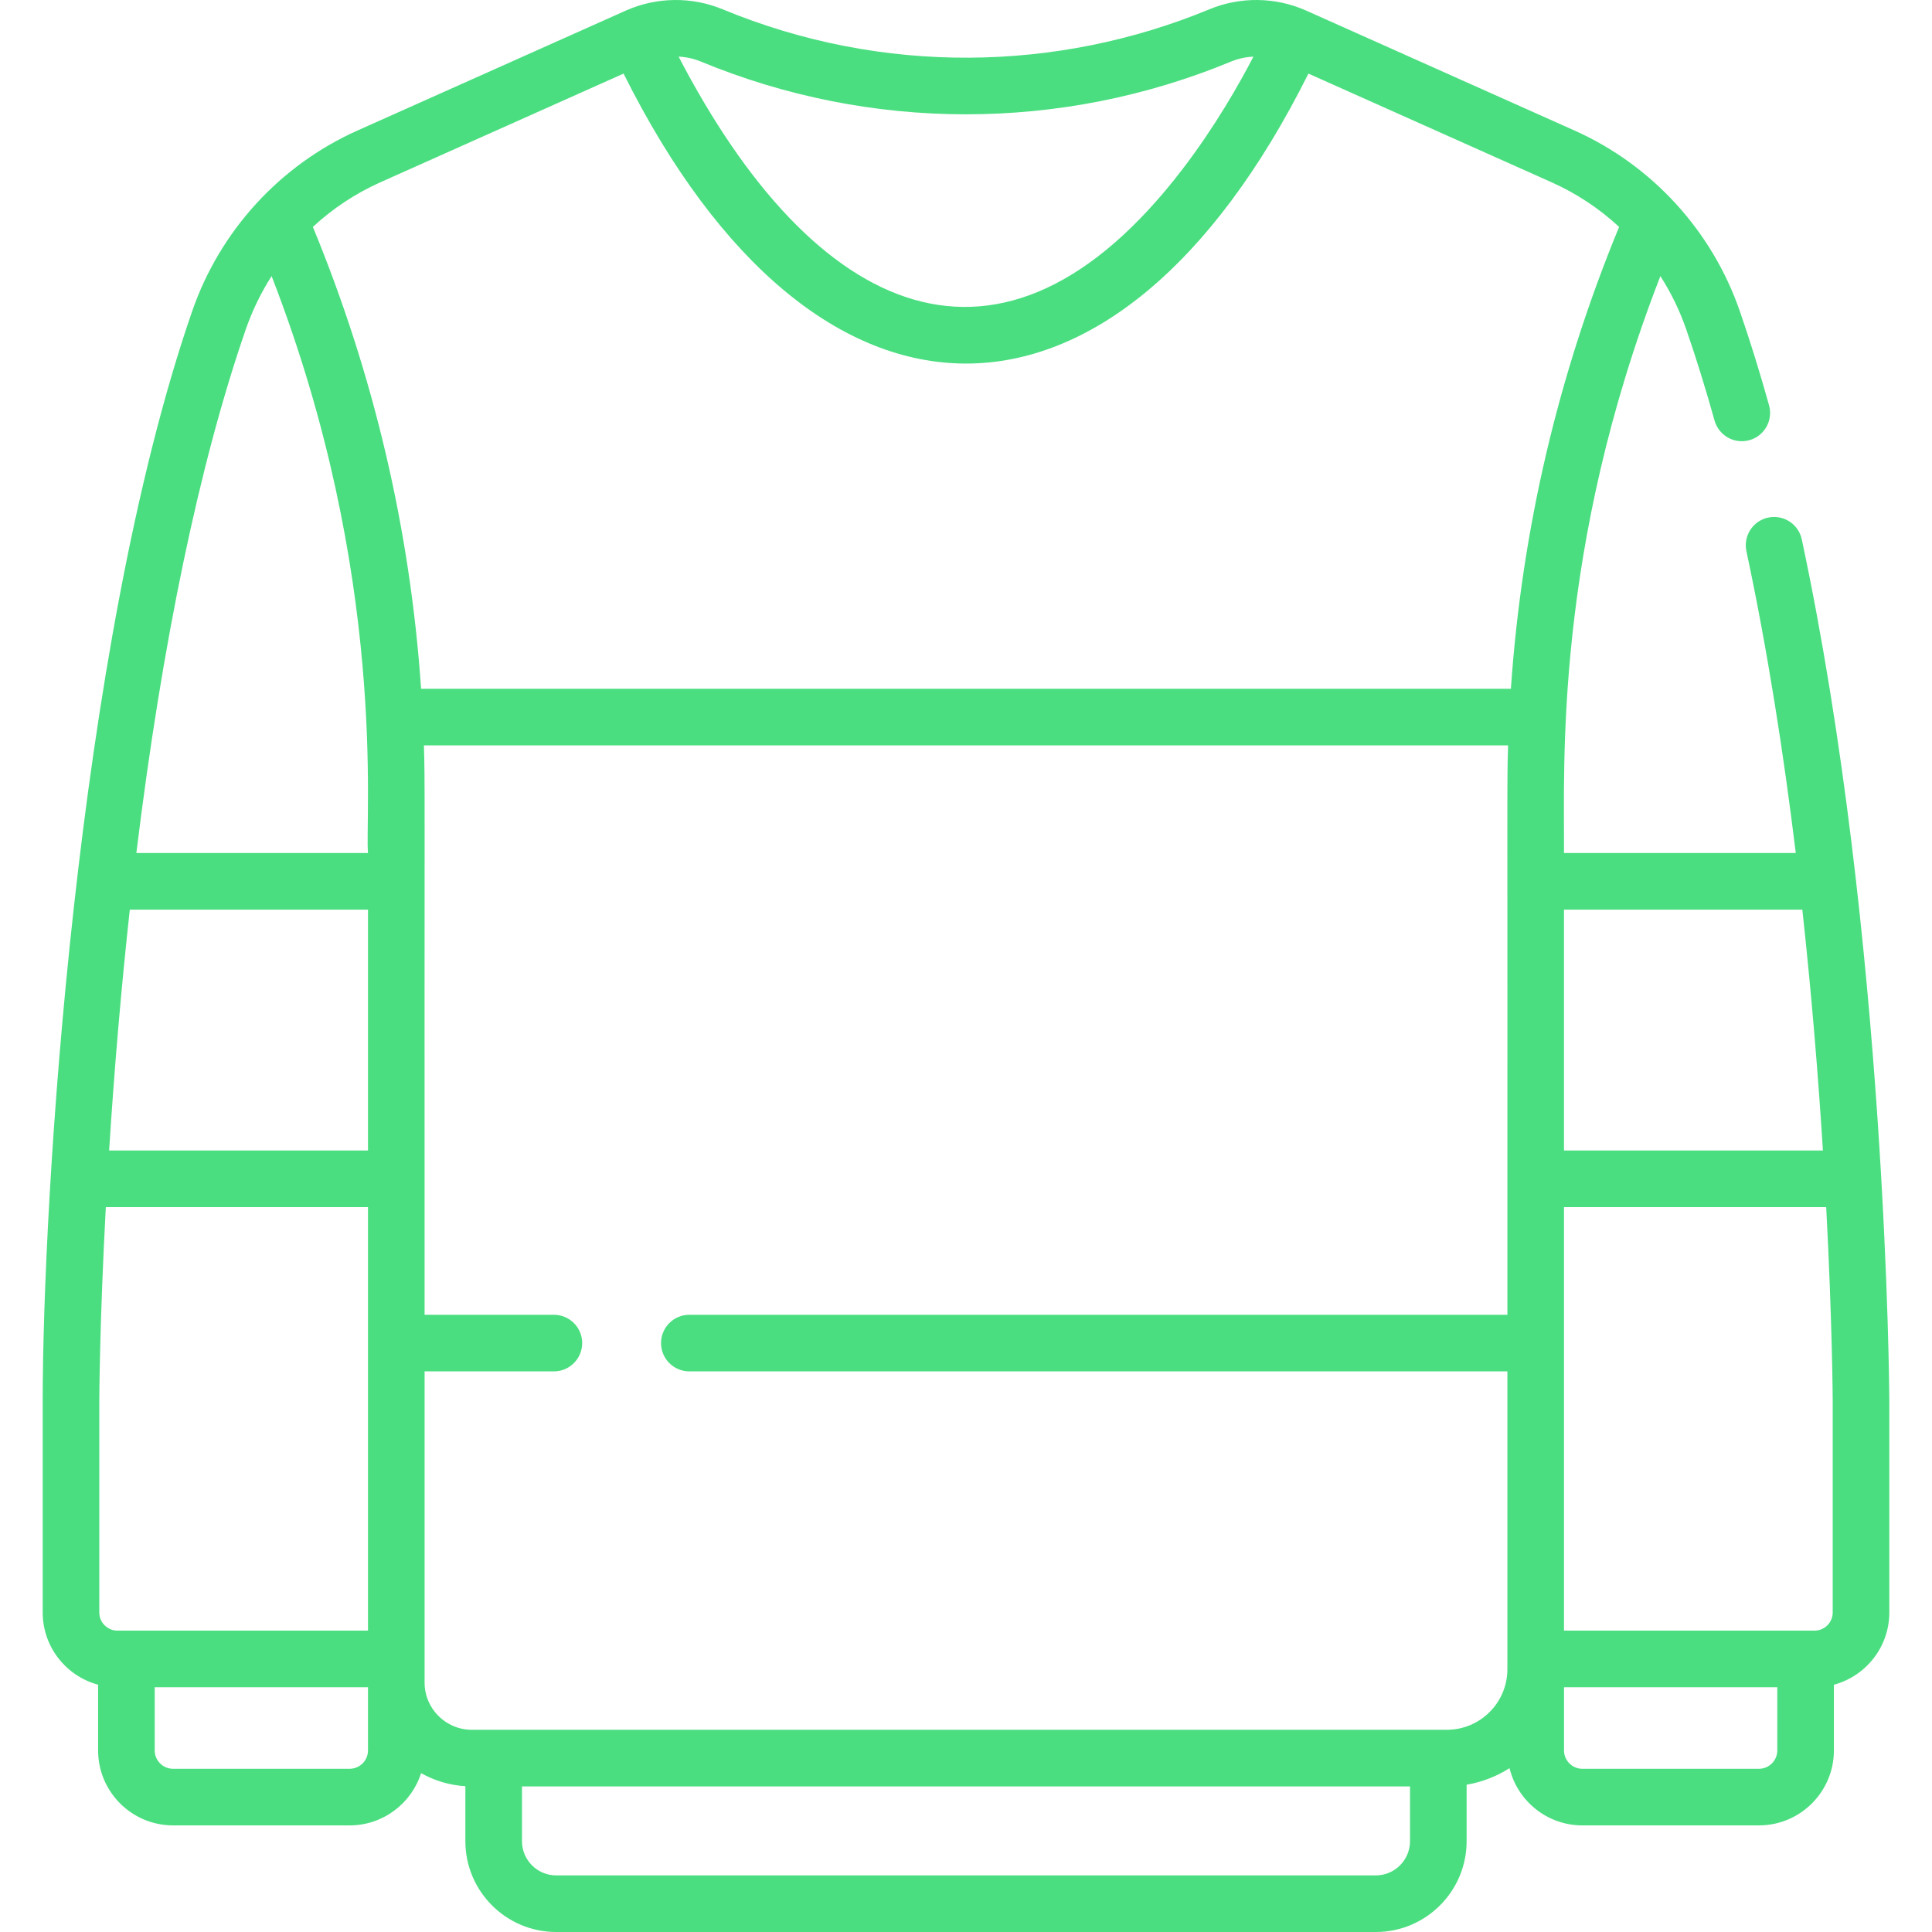 <svg  style="fill: #4ade80" enable-background="new 0 0 512 512" height="512" viewBox="0 0 512 512" width="512" xmlns="http://www.w3.org/2000/svg"><g><path d="m477.488 142.933c-.865-4.051-4.849-6.631-8.901-5.77-4.051.865-6.634 4.85-5.77 8.901 5.634 26.4 9.881 53.792 13.083 79.998h-61.426c.125-23.288-2.68-80.23 25.543-152.892 2.836 4.421 5.137 9.165 6.877 14.193 2.592 7.491 5.107 15.592 7.475 24.077 1.111 3.984 5.244 6.323 9.239 5.208 3.99-1.113 6.321-5.251 5.208-9.24-2.449-8.777-5.056-17.171-7.746-24.949-7.4-21.391-23.363-38.73-43.805-47.867l-71.106-31.78c-.023-.01-.047-.02-.07-.031-.007-.003-.014-.006-.021-.009-.002-.001-.004-.002-.006-.003-8.078-3.578-17.383-3.694-25.549-.313-40.172 16.634-86.559 17.586-129.03 0-8.166-3.38-17.47-3.264-25.549.313-.003.001-.005.002-.007.003-.008.003-.015.007-.023.01-.022.01-.045.02-.068.03l-71.105 31.78c-20.491 9.158-36.419 26.528-43.801 47.867-30.913 89.347-39.616 236.651-39.616 288.727v56.14c0 9.151 6.237 16.873 14.684 19.138v17.418c0 10.954 8.911 19.866 19.866 19.866h46.792c8.857 0 16.378-5.826 18.934-13.846 3.511 1.974 7.496 3.199 11.737 3.459v14.574c0 13.27 10.796 24.066 24.066 24.066h217.21c13.27 0 24.066-10.796 24.066-24.066v-14.966c4.122-.704 7.97-2.224 11.371-4.387 2.117 8.693 9.969 15.166 19.305 15.166h46.792c10.954 0 19.866-8.912 19.866-19.866v-17.418c8.447-2.265 14.684-9.986 14.684-19.138v-56.14c-.001-1.196-.631-122.505-23.199-228.253zm.148 98.13c2.53 23.107 4.266 44.914 5.457 63.834h-68.619v-63.834zm-291.892-224.749c44.968 18.62 95.437 18.662 140.507 0 1.893-.784 3.901-1.218 5.92-1.304-3.803 7.336-10.192 18.57-18.746 29.758-47.998 62.781-97.622 39.423-133.585-29.757 2.015.088 4.016.522 5.904 1.303zm-151.346 224.749h63.123v63.834h-68.603c1.352-21.279 3.193-42.973 5.48-63.834zm-3.273 191.072c-2.652 0-4.811-2.158-4.811-4.81v-56.14c0-.296.069-20.221 1.727-51.289h69.481v112.238h-66.397zm66.397 31.746c0 2.683-2.183 4.865-4.866 4.865h-46.793c-2.683 0-4.865-2.183-4.865-4.865v-16.745h56.524zm0-237.818h-61.386c6.825-55.807 16.713-103.276 28.97-138.699 1.739-5.027 4.039-9.77 6.874-14.19 30.991 79.794 24.671 143.722 25.542 152.889zm276.147 261.871c0 4.999-4.067 9.066-9.066 9.066h-217.21c-4.999 0-9.066-4.067-9.066-9.066v-14.522h235.342zm25.805-139.503h-216.791c-4.143 0-7.5 3.358-7.5 7.5s3.358 7.5 7.5 7.5h216.791v78.929c0 8.851-7.2 16.052-16.051 16.052h-258.396c-6.87 0-12.464-5.569-12.505-12.429v-6.347c0-.025-.001-.05-.001-.075v-76.129h34.263c4.143 0 7.5-3.358 7.5-7.5s-3.357-7.5-7.5-7.5h-34.263c-.061-146.413.141-140.208-.185-150.902h287.324c-.327 10.69-.124 4.29-.186 150.901zm.928-165.903h-288.809c-2.886-42.103-12.495-83.145-28.678-122.396 5.309-4.916 11.324-8.89 17.936-11.845l64.399-28.783c51.074 102.329 130.288 102.593 181.495 0l64.399 28.783c6.611 2.955 12.626 6.929 17.936 11.845-16.183 39.25-25.791 80.291-28.678 122.396zm70.6 281.353c0 2.683-2.183 4.865-4.865 4.865h-46.792c-2.684 0-4.866-2.183-4.866-4.865v-16.745h56.524v16.745zm14.684-36.556c0 2.652-2.158 4.81-4.811 4.81h-66.401v-112.238h69.487c1.621 30.703 1.724 50.809 1.724 51.289v56.139z"/></g></svg>